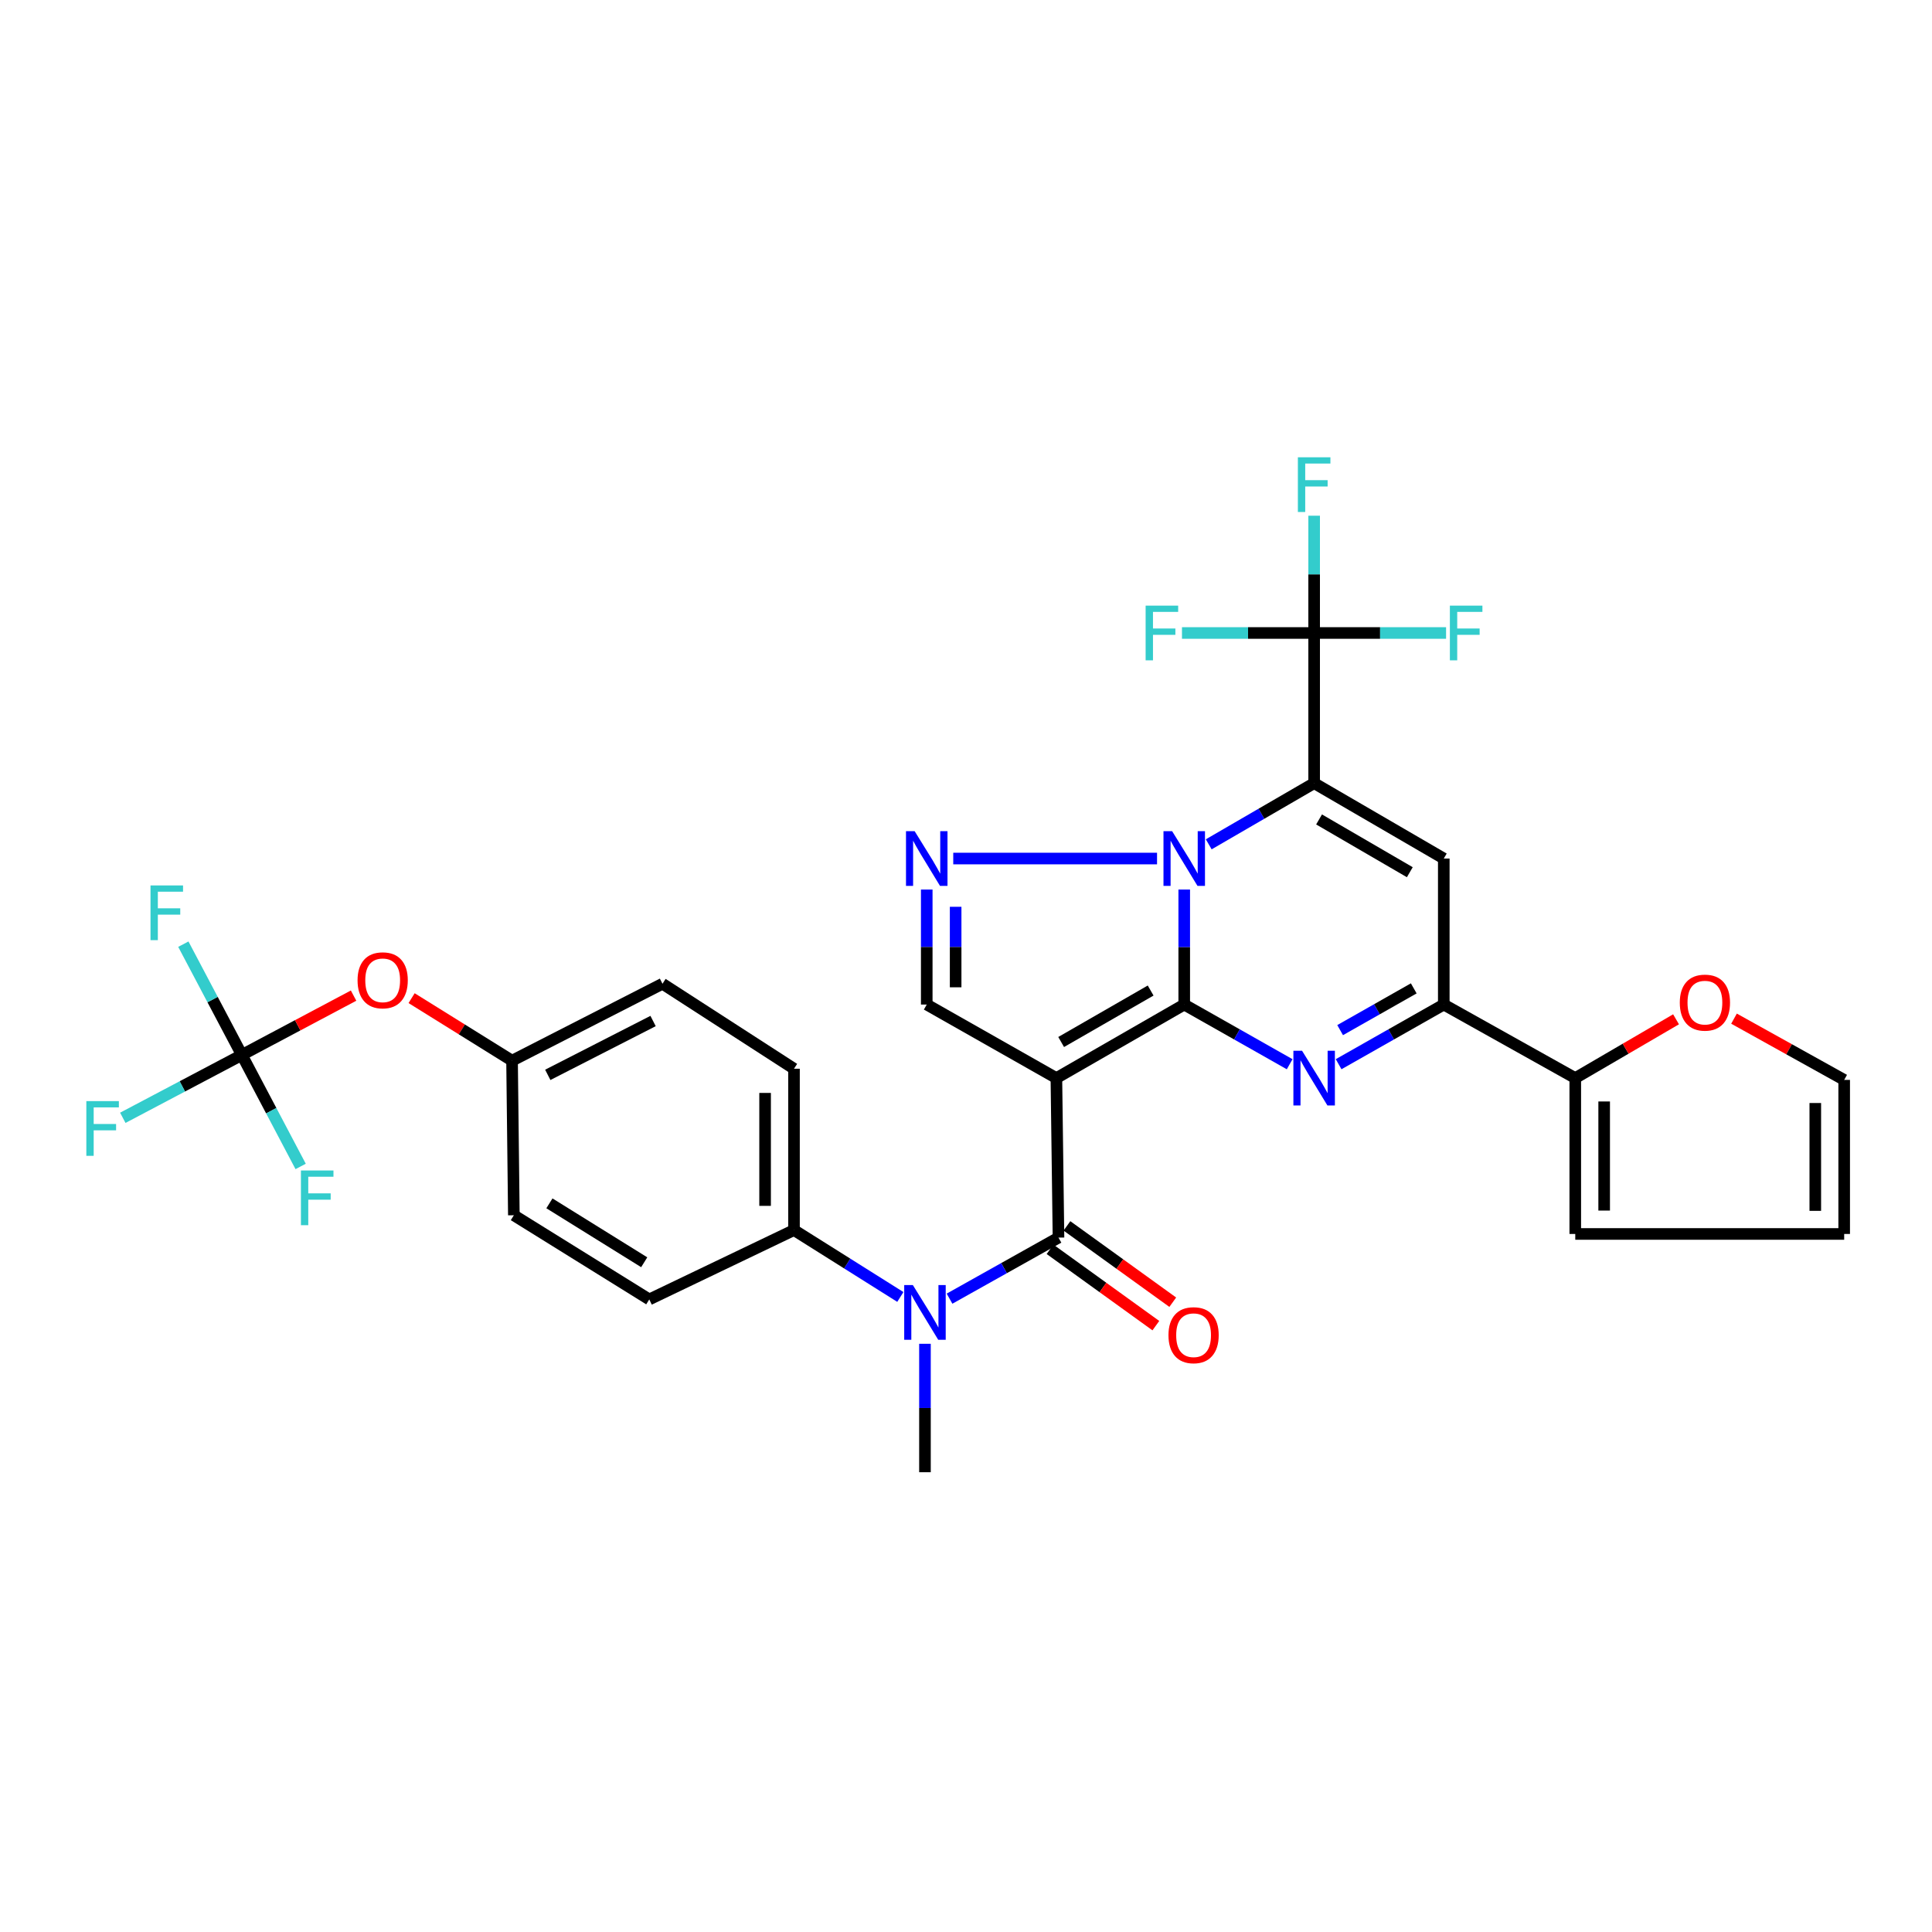<?xml version='1.0' encoding='iso-8859-1'?>
<svg version='1.1' baseProfile='full'
              xmlns='http://www.w3.org/2000/svg'
                      xmlns:rdkit='http://www.rdkit.org/xml'
                      xmlns:xlink='http://www.w3.org/1999/xlink'
                  xml:space='preserve'
width='1000px' height='1000px' viewBox='0 0 1000 1000'>
<!-- END OF HEADER -->
<rect style='opacity:1.0;fill:#FFFFFF;stroke:none' width='1000' height='1000' x='0' y='0'> </rect>
<path class='bond-0' d='M 612.955,519.954 L 612.955,490.191' style='fill:none;fill-rule:evenodd;stroke:#000000;stroke-width:6px;stroke-linecap:butt;stroke-linejoin:miter;stroke-opacity:1' />
<path class='bond-0' d='M 612.955,490.191 L 612.955,460.427' style='fill:none;fill-rule:evenodd;stroke:#0000FF;stroke-width:6px;stroke-linecap:butt;stroke-linejoin:miter;stroke-opacity:1' />
<path class='bond-2' d='M 612.955,519.954 L 546.783,558.017' style='fill:none;fill-rule:evenodd;stroke:#000000;stroke-width:6px;stroke-linecap:butt;stroke-linejoin:miter;stroke-opacity:1' />
<path class='bond-2' d='M 595.572,512.7 L 549.252,539.343' style='fill:none;fill-rule:evenodd;stroke:#000000;stroke-width:6px;stroke-linecap:butt;stroke-linejoin:miter;stroke-opacity:1' />
<path class='bond-3' d='M 612.955,519.954 L 640.24,535.399' style='fill:none;fill-rule:evenodd;stroke:#000000;stroke-width:6px;stroke-linecap:butt;stroke-linejoin:miter;stroke-opacity:1' />
<path class='bond-3' d='M 640.24,535.399 L 667.526,550.844' style='fill:none;fill-rule:evenodd;stroke:#0000FF;stroke-width:6px;stroke-linecap:butt;stroke-linejoin:miter;stroke-opacity:1' />
<path class='bond-1' d='M 625.638,437.018 L 652.918,421.189' style='fill:none;fill-rule:evenodd;stroke:#0000FF;stroke-width:6px;stroke-linecap:butt;stroke-linejoin:miter;stroke-opacity:1' />
<path class='bond-1' d='M 652.918,421.189 L 680.198,405.36' style='fill:none;fill-rule:evenodd;stroke:#000000;stroke-width:6px;stroke-linecap:butt;stroke-linejoin:miter;stroke-opacity:1' />
<path class='bond-6' d='M 598.883,444.378 L 493.402,444.378' style='fill:none;fill-rule:evenodd;stroke:#0000FF;stroke-width:6px;stroke-linecap:butt;stroke-linejoin:miter;stroke-opacity:1' />
<path class='bond-8' d='M 680.198,405.36 L 680.198,327.631' style='fill:none;fill-rule:evenodd;stroke:#000000;stroke-width:6px;stroke-linecap:butt;stroke-linejoin:miter;stroke-opacity:1' />
<path class='bond-33' d='M 680.198,405.36 L 747.299,444.378' style='fill:none;fill-rule:evenodd;stroke:#000000;stroke-width:6px;stroke-linecap:butt;stroke-linejoin:miter;stroke-opacity:1' />
<path class='bond-33' d='M 682.745,424.141 L 729.716,451.454' style='fill:none;fill-rule:evenodd;stroke:#000000;stroke-width:6px;stroke-linecap:butt;stroke-linejoin:miter;stroke-opacity:1' />
<path class='bond-4' d='M 546.783,558.017 L 547.872,640.581' style='fill:none;fill-rule:evenodd;stroke:#000000;stroke-width:6px;stroke-linecap:butt;stroke-linejoin:miter;stroke-opacity:1' />
<path class='bond-9' d='M 546.783,558.017 L 479.682,519.954' style='fill:none;fill-rule:evenodd;stroke:#000000;stroke-width:6px;stroke-linecap:butt;stroke-linejoin:miter;stroke-opacity:1' />
<path class='bond-7' d='M 692.866,550.831 L 720.083,535.393' style='fill:none;fill-rule:evenodd;stroke:#0000FF;stroke-width:6px;stroke-linecap:butt;stroke-linejoin:miter;stroke-opacity:1' />
<path class='bond-7' d='M 720.083,535.393 L 747.299,519.954' style='fill:none;fill-rule:evenodd;stroke:#000000;stroke-width:6px;stroke-linecap:butt;stroke-linejoin:miter;stroke-opacity:1' />
<path class='bond-7' d='M 693.652,533.191 L 712.704,522.384' style='fill:none;fill-rule:evenodd;stroke:#0000FF;stroke-width:6px;stroke-linecap:butt;stroke-linejoin:miter;stroke-opacity:1' />
<path class='bond-7' d='M 712.704,522.384 L 731.755,511.577' style='fill:none;fill-rule:evenodd;stroke:#000000;stroke-width:6px;stroke-linecap:butt;stroke-linejoin:miter;stroke-opacity:1' />
<path class='bond-10' d='M 547.872,640.581 L 519.676,656.384' style='fill:none;fill-rule:evenodd;stroke:#000000;stroke-width:6px;stroke-linecap:butt;stroke-linejoin:miter;stroke-opacity:1' />
<path class='bond-10' d='M 519.676,656.384 L 491.48,672.187' style='fill:none;fill-rule:evenodd;stroke:#0000FF;stroke-width:6px;stroke-linecap:butt;stroke-linejoin:miter;stroke-opacity:1' />
<path class='bond-15' d='M 543.498,646.646 L 570.883,666.398' style='fill:none;fill-rule:evenodd;stroke:#000000;stroke-width:6px;stroke-linecap:butt;stroke-linejoin:miter;stroke-opacity:1' />
<path class='bond-15' d='M 570.883,666.398 L 598.269,686.15' style='fill:none;fill-rule:evenodd;stroke:#FF0000;stroke-width:6px;stroke-linecap:butt;stroke-linejoin:miter;stroke-opacity:1' />
<path class='bond-15' d='M 552.246,634.516 L 579.632,654.268' style='fill:none;fill-rule:evenodd;stroke:#000000;stroke-width:6px;stroke-linecap:butt;stroke-linejoin:miter;stroke-opacity:1' />
<path class='bond-15' d='M 579.632,654.268 L 607.018,674.02' style='fill:none;fill-rule:evenodd;stroke:#FF0000;stroke-width:6px;stroke-linecap:butt;stroke-linejoin:miter;stroke-opacity:1' />
<path class='bond-5' d='M 747.299,444.378 L 747.299,519.954' style='fill:none;fill-rule:evenodd;stroke:#000000;stroke-width:6px;stroke-linecap:butt;stroke-linejoin:miter;stroke-opacity:1' />
<path class='bond-32' d='M 479.682,460.427 L 479.682,490.191' style='fill:none;fill-rule:evenodd;stroke:#0000FF;stroke-width:6px;stroke-linecap:butt;stroke-linejoin:miter;stroke-opacity:1' />
<path class='bond-32' d='M 479.682,490.191 L 479.682,519.954' style='fill:none;fill-rule:evenodd;stroke:#000000;stroke-width:6px;stroke-linecap:butt;stroke-linejoin:miter;stroke-opacity:1' />
<path class='bond-32' d='M 494.637,469.356 L 494.637,490.191' style='fill:none;fill-rule:evenodd;stroke:#0000FF;stroke-width:6px;stroke-linecap:butt;stroke-linejoin:miter;stroke-opacity:1' />
<path class='bond-32' d='M 494.637,490.191 L 494.637,511.025' style='fill:none;fill-rule:evenodd;stroke:#000000;stroke-width:6px;stroke-linecap:butt;stroke-linejoin:miter;stroke-opacity:1' />
<path class='bond-12' d='M 747.299,519.954 L 815.357,558.017' style='fill:none;fill-rule:evenodd;stroke:#000000;stroke-width:6px;stroke-linecap:butt;stroke-linejoin:miter;stroke-opacity:1' />
<path class='bond-20' d='M 680.198,327.631 L 714.342,327.631' style='fill:none;fill-rule:evenodd;stroke:#000000;stroke-width:6px;stroke-linecap:butt;stroke-linejoin:miter;stroke-opacity:1' />
<path class='bond-20' d='M 714.342,327.631 L 748.487,327.631' style='fill:none;fill-rule:evenodd;stroke:#33CCCC;stroke-width:6px;stroke-linecap:butt;stroke-linejoin:miter;stroke-opacity:1' />
<path class='bond-21' d='M 680.198,327.631 L 680.198,297.28' style='fill:none;fill-rule:evenodd;stroke:#000000;stroke-width:6px;stroke-linecap:butt;stroke-linejoin:miter;stroke-opacity:1' />
<path class='bond-21' d='M 680.198,297.28 L 680.198,266.929' style='fill:none;fill-rule:evenodd;stroke:#33CCCC;stroke-width:6px;stroke-linecap:butt;stroke-linejoin:miter;stroke-opacity:1' />
<path class='bond-22' d='M 680.198,327.631 L 645.992,327.631' style='fill:none;fill-rule:evenodd;stroke:#000000;stroke-width:6px;stroke-linecap:butt;stroke-linejoin:miter;stroke-opacity:1' />
<path class='bond-22' d='M 645.992,327.631 L 611.787,327.631' style='fill:none;fill-rule:evenodd;stroke:#33CCCC;stroke-width:6px;stroke-linecap:butt;stroke-linejoin:miter;stroke-opacity:1' />
<path class='bond-13' d='M 466.017,671.302 L 438.493,653.989' style='fill:none;fill-rule:evenodd;stroke:#0000FF;stroke-width:6px;stroke-linecap:butt;stroke-linejoin:miter;stroke-opacity:1' />
<path class='bond-13' d='M 438.493,653.989 L 410.968,636.676' style='fill:none;fill-rule:evenodd;stroke:#000000;stroke-width:6px;stroke-linecap:butt;stroke-linejoin:miter;stroke-opacity:1' />
<path class='bond-31' d='M 478.759,695.544 L 478.759,728.783' style='fill:none;fill-rule:evenodd;stroke:#0000FF;stroke-width:6px;stroke-linecap:butt;stroke-linejoin:miter;stroke-opacity:1' />
<path class='bond-31' d='M 478.759,728.783 L 478.759,762.023' style='fill:none;fill-rule:evenodd;stroke:#000000;stroke-width:6px;stroke-linecap:butt;stroke-linejoin:miter;stroke-opacity:1' />
<path class='bond-11' d='M 125.179,546.044 L 154.094,530.685' style='fill:none;fill-rule:evenodd;stroke:#000000;stroke-width:6px;stroke-linecap:butt;stroke-linejoin:miter;stroke-opacity:1' />
<path class='bond-11' d='M 154.094,530.685 L 183.009,515.326' style='fill:none;fill-rule:evenodd;stroke:#FF0000;stroke-width:6px;stroke-linecap:butt;stroke-linejoin:miter;stroke-opacity:1' />
<path class='bond-25' d='M 125.179,546.044 L 94.373,562.31' style='fill:none;fill-rule:evenodd;stroke:#000000;stroke-width:6px;stroke-linecap:butt;stroke-linejoin:miter;stroke-opacity:1' />
<path class='bond-25' d='M 94.373,562.31 L 63.566,578.576' style='fill:none;fill-rule:evenodd;stroke:#33CCCC;stroke-width:6px;stroke-linecap:butt;stroke-linejoin:miter;stroke-opacity:1' />
<path class='bond-26' d='M 125.179,546.044 L 140.395,574.897' style='fill:none;fill-rule:evenodd;stroke:#000000;stroke-width:6px;stroke-linecap:butt;stroke-linejoin:miter;stroke-opacity:1' />
<path class='bond-26' d='M 140.395,574.897 L 155.611,603.75' style='fill:none;fill-rule:evenodd;stroke:#33CCCC;stroke-width:6px;stroke-linecap:butt;stroke-linejoin:miter;stroke-opacity:1' />
<path class='bond-27' d='M 125.179,546.044 L 110.037,517.373' style='fill:none;fill-rule:evenodd;stroke:#000000;stroke-width:6px;stroke-linecap:butt;stroke-linejoin:miter;stroke-opacity:1' />
<path class='bond-27' d='M 110.037,517.373 L 94.896,488.702' style='fill:none;fill-rule:evenodd;stroke:#33CCCC;stroke-width:6px;stroke-linecap:butt;stroke-linejoin:miter;stroke-opacity:1' />
<path class='bond-14' d='M 815.357,558.017 L 841.436,542.804' style='fill:none;fill-rule:evenodd;stroke:#000000;stroke-width:6px;stroke-linecap:butt;stroke-linejoin:miter;stroke-opacity:1' />
<path class='bond-14' d='M 841.436,542.804 L 867.516,527.59' style='fill:none;fill-rule:evenodd;stroke:#FF0000;stroke-width:6px;stroke-linecap:butt;stroke-linejoin:miter;stroke-opacity:1' />
<path class='bond-17' d='M 815.357,558.017 L 815.357,638.695' style='fill:none;fill-rule:evenodd;stroke:#000000;stroke-width:6px;stroke-linecap:butt;stroke-linejoin:miter;stroke-opacity:1' />
<path class='bond-17' d='M 830.312,570.119 L 830.312,626.593' style='fill:none;fill-rule:evenodd;stroke:#000000;stroke-width:6px;stroke-linecap:butt;stroke-linejoin:miter;stroke-opacity:1' />
<path class='bond-23' d='M 410.968,636.676 L 410.968,553.173' style='fill:none;fill-rule:evenodd;stroke:#000000;stroke-width:6px;stroke-linecap:butt;stroke-linejoin:miter;stroke-opacity:1' />
<path class='bond-23' d='M 396.012,624.151 L 396.012,565.698' style='fill:none;fill-rule:evenodd;stroke:#000000;stroke-width:6px;stroke-linecap:butt;stroke-linejoin:miter;stroke-opacity:1' />
<path class='bond-24' d='M 410.968,636.676 L 336.064,672.578' style='fill:none;fill-rule:evenodd;stroke:#000000;stroke-width:6px;stroke-linecap:butt;stroke-linejoin:miter;stroke-opacity:1' />
<path class='bond-18' d='M 897.52,527.249 L 926.033,543.102' style='fill:none;fill-rule:evenodd;stroke:#FF0000;stroke-width:6px;stroke-linecap:butt;stroke-linejoin:miter;stroke-opacity:1' />
<path class='bond-18' d='M 926.033,543.102 L 954.545,558.956' style='fill:none;fill-rule:evenodd;stroke:#000000;stroke-width:6px;stroke-linecap:butt;stroke-linejoin:miter;stroke-opacity:1' />
<path class='bond-16' d='M 213.044,516.642 L 239.042,532.822' style='fill:none;fill-rule:evenodd;stroke:#FF0000;stroke-width:6px;stroke-linecap:butt;stroke-linejoin:miter;stroke-opacity:1' />
<path class='bond-16' d='M 239.042,532.822 L 265.041,549.002' style='fill:none;fill-rule:evenodd;stroke:#000000;stroke-width:6px;stroke-linecap:butt;stroke-linejoin:miter;stroke-opacity:1' />
<path class='bond-19' d='M 815.357,638.695 L 954.545,638.695' style='fill:none;fill-rule:evenodd;stroke:#000000;stroke-width:6px;stroke-linecap:butt;stroke-linejoin:miter;stroke-opacity:1' />
<path class='bond-34' d='M 954.545,558.956 L 954.545,638.695' style='fill:none;fill-rule:evenodd;stroke:#000000;stroke-width:6px;stroke-linecap:butt;stroke-linejoin:miter;stroke-opacity:1' />
<path class='bond-34' d='M 939.59,570.917 L 939.59,626.734' style='fill:none;fill-rule:evenodd;stroke:#000000;stroke-width:6px;stroke-linecap:butt;stroke-linejoin:miter;stroke-opacity:1' />
<path class='bond-29' d='M 410.968,553.173 L 342.902,509.186' style='fill:none;fill-rule:evenodd;stroke:#000000;stroke-width:6px;stroke-linecap:butt;stroke-linejoin:miter;stroke-opacity:1' />
<path class='bond-30' d='M 336.064,672.578 L 265.971,629.015' style='fill:none;fill-rule:evenodd;stroke:#000000;stroke-width:6px;stroke-linecap:butt;stroke-linejoin:miter;stroke-opacity:1' />
<path class='bond-30' d='M 333.445,653.342 L 284.38,622.847' style='fill:none;fill-rule:evenodd;stroke:#000000;stroke-width:6px;stroke-linecap:butt;stroke-linejoin:miter;stroke-opacity:1' />
<path class='bond-28' d='M 265.041,549.002 L 265.971,629.015' style='fill:none;fill-rule:evenodd;stroke:#000000;stroke-width:6px;stroke-linecap:butt;stroke-linejoin:miter;stroke-opacity:1' />
<path class='bond-35' d='M 265.041,549.002 L 342.902,509.186' style='fill:none;fill-rule:evenodd;stroke:#000000;stroke-width:6px;stroke-linecap:butt;stroke-linejoin:miter;stroke-opacity:1' />
<path class='bond-35' d='M 283.529,556.345 L 338.032,528.474' style='fill:none;fill-rule:evenodd;stroke:#000000;stroke-width:6px;stroke-linecap:butt;stroke-linejoin:miter;stroke-opacity:1' />
<path  class='atom-1' d='M 606.695 430.218
L 615.975 445.218
Q 616.895 446.698, 618.375 449.378
Q 619.855 452.058, 619.935 452.218
L 619.935 430.218
L 623.695 430.218
L 623.695 458.538
L 619.815 458.538
L 609.855 442.138
Q 608.695 440.218, 607.455 438.018
Q 606.255 435.818, 605.895 435.138
L 605.895 458.538
L 602.215 458.538
L 602.215 430.218
L 606.695 430.218
' fill='#0000FF'/>
<path  class='atom-4' d='M 673.938 543.857
L 683.218 558.857
Q 684.138 560.337, 685.618 563.017
Q 687.098 565.697, 687.178 565.857
L 687.178 543.857
L 690.938 543.857
L 690.938 572.177
L 687.058 572.177
L 677.098 555.777
Q 675.938 553.857, 674.698 551.657
Q 673.498 549.457, 673.138 548.777
L 673.138 572.177
L 669.458 572.177
L 669.458 543.857
L 673.938 543.857
' fill='#0000FF'/>
<path  class='atom-7' d='M 473.422 430.218
L 482.702 445.218
Q 483.622 446.698, 485.102 449.378
Q 486.582 452.058, 486.662 452.218
L 486.662 430.218
L 490.422 430.218
L 490.422 458.538
L 486.542 458.538
L 476.582 442.138
Q 475.422 440.218, 474.182 438.018
Q 472.982 435.818, 472.622 435.138
L 472.622 458.538
L 468.942 458.538
L 468.942 430.218
L 473.422 430.218
' fill='#0000FF'/>
<path  class='atom-11' d='M 472.499 665.157
L 481.779 680.157
Q 482.699 681.637, 484.179 684.317
Q 485.659 686.997, 485.739 687.157
L 485.739 665.157
L 489.499 665.157
L 489.499 693.477
L 485.619 693.477
L 475.659 677.077
Q 474.499 675.157, 473.259 672.957
Q 472.059 670.757, 471.699 670.077
L 471.699 693.477
L 468.019 693.477
L 468.019 665.157
L 472.499 665.157
' fill='#0000FF'/>
<path  class='atom-15' d='M 869.458 518.954
Q 869.458 512.154, 872.818 508.354
Q 876.178 504.554, 882.458 504.554
Q 888.738 504.554, 892.098 508.354
Q 895.458 512.154, 895.458 518.954
Q 895.458 525.834, 892.058 529.754
Q 888.658 533.634, 882.458 533.634
Q 876.218 533.634, 872.818 529.754
Q 869.458 525.874, 869.458 518.954
M 882.458 530.434
Q 886.778 530.434, 889.098 527.554
Q 891.458 524.634, 891.458 518.954
Q 891.458 513.394, 889.098 510.594
Q 886.778 507.754, 882.458 507.754
Q 878.138 507.754, 875.778 510.554
Q 873.458 513.354, 873.458 518.954
Q 873.458 524.674, 875.778 527.554
Q 878.138 530.434, 882.458 530.434
' fill='#FF0000'/>
<path  class='atom-16' d='M 604.799 691.096
Q 604.799 684.296, 608.159 680.496
Q 611.519 676.696, 617.799 676.696
Q 624.079 676.696, 627.439 680.496
Q 630.799 684.296, 630.799 691.096
Q 630.799 697.976, 627.399 701.896
Q 623.999 705.776, 617.799 705.776
Q 611.559 705.776, 608.159 701.896
Q 604.799 698.016, 604.799 691.096
M 617.799 702.576
Q 622.119 702.576, 624.439 699.696
Q 626.799 696.776, 626.799 691.096
Q 626.799 685.536, 624.439 682.736
Q 622.119 679.896, 617.799 679.896
Q 613.479 679.896, 611.119 682.696
Q 608.799 685.496, 608.799 691.096
Q 608.799 696.816, 611.119 699.696
Q 613.479 702.576, 617.799 702.576
' fill='#FF0000'/>
<path  class='atom-17' d='M 185.072 507.405
Q 185.072 500.605, 188.432 496.805
Q 191.792 493.005, 198.072 493.005
Q 204.352 493.005, 207.712 496.805
Q 211.072 500.605, 211.072 507.405
Q 211.072 514.285, 207.672 518.205
Q 204.272 522.085, 198.072 522.085
Q 191.832 522.085, 188.432 518.205
Q 185.072 514.325, 185.072 507.405
M 198.072 518.885
Q 202.392 518.885, 204.712 516.005
Q 207.072 513.085, 207.072 507.405
Q 207.072 501.845, 204.712 499.045
Q 202.392 496.205, 198.072 496.205
Q 193.752 496.205, 191.392 499.005
Q 189.072 501.805, 189.072 507.405
Q 189.072 513.125, 191.392 516.005
Q 193.752 518.885, 198.072 518.885
' fill='#FF0000'/>
<path  class='atom-21' d='M 750.454 313.471
L 767.294 313.471
L 767.294 316.711
L 754.254 316.711
L 754.254 325.311
L 765.854 325.311
L 765.854 328.591
L 754.254 328.591
L 754.254 341.791
L 750.454 341.791
L 750.454 313.471
' fill='#33CCCC'/>
<path  class='atom-22' d='M 671.778 236.689
L 688.618 236.689
L 688.618 239.929
L 675.578 239.929
L 675.578 248.529
L 687.178 248.529
L 687.178 251.809
L 675.578 251.809
L 675.578 265.009
L 671.778 265.009
L 671.778 236.689
' fill='#33CCCC'/>
<path  class='atom-23' d='M 592.977 313.471
L 609.817 313.471
L 609.817 316.711
L 596.777 316.711
L 596.777 325.311
L 608.377 325.311
L 608.377 328.591
L 596.777 328.591
L 596.777 341.791
L 592.977 341.791
L 592.977 313.471
' fill='#33CCCC'/>
<path  class='atom-26' d='M 44.689 569.938
L 61.529 569.938
L 61.529 573.178
L 48.489 573.178
L 48.489 581.778
L 60.089 581.778
L 60.089 585.058
L 48.489 585.058
L 48.489 598.258
L 44.689 598.258
L 44.689 569.938
' fill='#33CCCC'/>
<path  class='atom-27' d='M 155.76 605.84
L 172.6 605.84
L 172.6 609.08
L 159.56 609.08
L 159.56 617.68
L 171.16 617.68
L 171.16 620.96
L 159.56 620.96
L 159.56 634.16
L 155.76 634.16
L 155.76 605.84
' fill='#33CCCC'/>
<path  class='atom-28' d='M 77.899 458.301
L 94.739 458.301
L 94.739 461.541
L 81.699 461.541
L 81.699 470.141
L 93.299 470.141
L 93.299 473.421
L 81.699 473.421
L 81.699 486.621
L 77.899 486.621
L 77.899 458.301
' fill='#33CCCC'/>
</svg>

